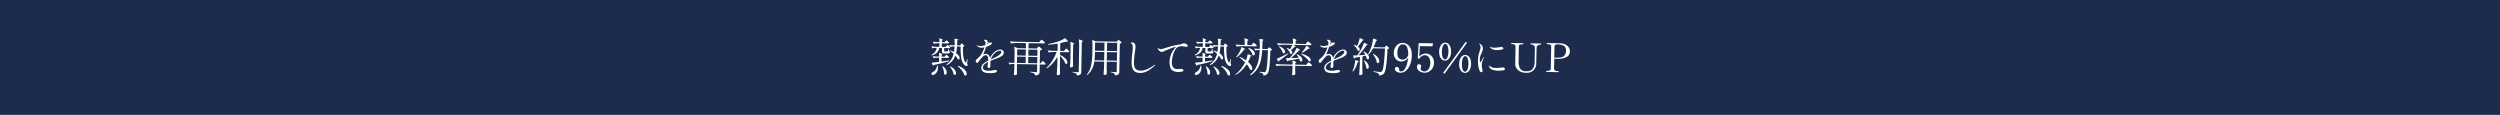 <svg xmlns="http://www.w3.org/2000/svg" width="1640" height="75.345" viewBox="0 0 1640 75.345">
  <g id="str_7_tit_pc" transform="translate(-140 -1099)">
    <rect id="長方形_323" data-name="長方形 323" width="1640" height="75.345" transform="translate(140 1099)" fill="#1d2c4c"/>
    <g id="グループ_156" data-name="グループ 156" transform="translate(3636.991 -1258.828)">
      <path id="パス_4438" data-name="パス 4438" d="M425.938,36.8h.081a.231.231,0,0,1,.213.215,11.094,11.094,0,0,1,.086,1.212,5.563,5.563,0,0,1-.7,2.765,4.164,4.164,0,0,1-1.568,1.618,2.206,2.206,0,0,1-1.167.35.873.873,0,0,1-.829-.463.723.723,0,0,1-.048-.316,1.249,1.249,0,0,1,.721-1.014,5.189,5.189,0,0,0,1.932-1.613,5.037,5.037,0,0,0,1.03-2.548.238.238,0,0,1,.246-.206m5.87-12.851c.075-.087.179-.217.319-.39s.26-.259.368-.257a2.226,2.226,0,0,1,.933.582,3.773,3.773,0,0,1,.875.923.666.666,0,0,1,0,.263.643.643,0,0,1-.625.279l-3.265-.054-.033,1.92c0,.124.017.2.062.238a.662.662,0,0,0,.337.059l1.673.028a.366.366,0,0,0,.327-.152q.086-.237.457-1.466a.2.2,0,0,1,.221-.181c.089,0,.133.073.13.212l.056,1.449a1.09,1.09,0,0,1,.441.245.528.528,0,0,1,.114.37.715.715,0,0,1-.567.689,7.177,7.177,0,0,1-2.067.163l-1.214-.022a1.751,1.751,0,0,1-1.183-.3,1.452,1.452,0,0,1-.251-1.019l.04-2.262-1.835-.033a7.005,7.005,0,0,1-.641,1.965,4.949,4.949,0,0,1-1.392,1.581,9.127,9.127,0,0,1-2.641,1.325.261.261,0,0,1-.3-.085l-.052-.053c-.106-.125-.086-.231.059-.316a6.428,6.428,0,0,0,2.357-1.986,6.438,6.438,0,0,0,.962-2.458l-1.052-.017a6.027,6.027,0,0,0-1.6.262.183.183,0,0,1-.268-.11l-.443-.876a.138.138,0,0,1-.025-.105c0-.088.065-.13.192-.128q1.481.158,3.261.24l1.7.029.041-2.316-1.349-.023a9.651,9.651,0,0,0-2.192.279l-.079,0a.226.226,0,0,1-.187-.135l-.441-.929L423,21.276c0-.088.065-.132.191-.128q1.212.151,2.668.229l1.43.025a20.2,20.2,0,0,0-.094-2.317c0-.175.094-.228.273-.153a13.471,13.471,0,0,1,1.54.618c.3.155.441.283.44.389,0,.053-.067.122-.194.209l-.381.229-.019,1.053,1.833.031.443-.571c.037-.051.1-.133.194-.246a1.364,1.364,0,0,1,.246-.246.368.368,0,0,1,.219-.076,2.36,2.36,0,0,1,.906.556,3.743,3.743,0,0,1,.876.87.3.3,0,0,1,.024.132.348.348,0,0,1-.208.3.929.929,0,0,1-.475.11l-4.073-.07-.041,2.316,2.508.042Zm-.681,6.437c.037-.053.1-.135.194-.246a1.23,1.23,0,0,1,.248-.246.37.37,0,0,1,.216-.076,2.312,2.312,0,0,1,1,.622c.487.412.73.715.725.907-.022.28-.241.418-.654.41l-4.183-.071-.044,2.474,1.7-.26q1.217-.165,3.113-.474l.054,0c.09,0,.151.063.186.186v.026l0,.079a.223.223,0,0,1-.138.183,79.165,79.165,0,0,1-9.869,2.463.905.905,0,0,1-.441.52.11.11,0,0,1-.081.025.192.192,0,0,1-.187-.135l-.725-1.644a.142.142,0,0,1-.025-.105c0-.088.056-.141.164-.156q1.6-.13,4.68-.5l.048-2.711-1.322-.023a9.626,9.626,0,0,0-2.191.279l-.081,0a.222.222,0,0,1-.187-.135l-.443-.9-.024-.107c0-.105.075-.139.217-.1q1.293.153,2.641.2l1.4.023a19.018,19.018,0,0,0-.1-2.239c0-.175.094-.228.273-.153q1.9.639,1.9.954c0,.053-.056.113-.165.181l-.327.178-.019,1.105,2,.034ZM429.3,37.255a.255.255,0,0,1,.3.031,7.118,7.118,0,0,1,1.892,2.085,3.959,3.959,0,0,1,.573,1.957,1.852,1.852,0,0,1-.3,1.048.825.825,0,0,1-.7.41,1.116,1.116,0,0,1-.668-.328.344.344,0,0,1-.1-.265,8.128,8.128,0,0,0-.283-2.334,15.182,15.182,0,0,0-.8-2.342c-.07-.124-.041-.212.086-.262m11.971-14.326a2.78,2.78,0,0,0,.194-.286,1.349,1.349,0,0,1,.194-.26.266.266,0,0,1,.19-.076c.143,0,.441.209.894.621a3.917,3.917,0,0,1,.859.989c.052.07.033.149-.057.235a1.733,1.733,0,0,1-.816.276l-.014.842q-.131,7.289,1.586,9.423c.087.125.149.187.184.187.09,0,.173-.1.249-.311q.34-.864.627-1.831c.038-.122.1-.183.192-.181.108,0,.16.082.157.238l-.262,2.629a1.9,1.9,0,0,1,.333.98.81.81,0,0,1-.087.367.658.658,0,0,1-.629.331,1.664,1.664,0,0,1-.751-.223,3.6,3.6,0,0,1-.746-.54,8.374,8.374,0,0,1-1.972-4.455,46.812,46.812,0,0,1-.432-7.534l-2.375-.042a21.775,21.775,0,0,1-.591,4.359,6.644,6.644,0,0,1,1.778,1.715,2.826,2.826,0,0,1,.565,1.536.93.93,0,0,1-.2.616.605.605,0,0,1-.489.215,1.037,1.037,0,0,1-.457-.113.307.307,0,0,1-.184-.214,10.334,10.334,0,0,0-1.5-2.183,11.156,11.156,0,0,1-1.964,3.44,12.321,12.321,0,0,1-3.383,2.732.233.233,0,0,1-.322-.057l-.079-.133c-.087-.124-.076-.221.033-.289a11.742,11.742,0,0,0,2.956-3.056,12.439,12.439,0,0,0,1.619-3.814,19.016,19.016,0,0,0-2.181-1.8q-.186-.135-.048-.265a.215.215,0,0,1,.271-.074,17.792,17.792,0,0,1,2.2.932,28.969,28.969,0,0,0,.416-3.573l-1.025-.017a5.06,5.06,0,0,0-1.6.289l-.081,0a.226.226,0,0,1-.186-.135l-.47-.9a.291.291,0,0,1-.025-.132q0-.13.191-.1a20.449,20.449,0,0,0,2.1.194l1.132.02a24.533,24.533,0,0,0-.143-4.082c0-.175.086-.245.246-.206a13.625,13.625,0,0,1,1.764.293c.332.094.5.194.494.3,0,.071-.075.149-.219.234l-.409.255-.14,3.235,2.024.036Zm-7.007,14.488h.027a.3.3,0,0,1,.3.006,7.75,7.75,0,0,1,2.727,2.152,3.634,3.634,0,0,1,.84,2.146,1.475,1.475,0,0,1-.244.851.71.71,0,0,1-.614.319,1.23,1.23,0,0,1-.616-.221.589.589,0,0,1-.13-.238,7.352,7.352,0,0,0-.808-2.4,14.637,14.637,0,0,0-1.483-2.328c-.106-.124-.1-.221,0-.289m5.08-.308c.056-.087.154-.111.3-.074a12.427,12.427,0,0,1,3.208,1.661,6.617,6.617,0,0,1,1.789,1.872,3.318,3.318,0,0,1,.524,1.669,1.3,1.3,0,0,1-.244.8.722.722,0,0,1-.613.293,1.214,1.214,0,0,1-.564-.167.259.259,0,0,1-.159-.214,9.12,9.12,0,0,0-1.606-2.923,15.7,15.7,0,0,0-2.584-2.65c-.125-.071-.141-.159-.049-.263" transform="translate(-3308 2364.041)" fill="#fff"/>
      <path id="パス_4439" data-name="パス 4439" d="M458.072,26.533a1.789,1.789,0,0,1,.662,1.48A2.485,2.485,0,0,1,457.645,30a12.624,12.624,0,0,1-2.889,1.539l-2.01.753q-2.012.727-2.691,1a13.274,13.274,0,0,0-.113,1.731q-.033,1.864-.063,2.1a.956.956,0,0,1-.351.662.984.984,0,0,1-.665.266.726.726,0,0,1-.562-.3.981.981,0,0,1-.23-.659c0-.193.036-.533.1-1.022l.2-2.018a9.7,9.7,0,0,0-2.473,1.717,2.9,2.9,0,0,0-.913,2.032q-.038,1.994,4.065,2.064a7.925,7.925,0,0,0,1.268-.083c.433-.063.84-.134,1.219-.216a8.342,8.342,0,0,1,1.678-.207q1.052.016,1.038.726-.012.787-1.53,1.076a15.442,15.442,0,0,1-3.162.262q-3.374-.058-4.488-1.061a3.06,3.06,0,0,1-1.091-2.421,3.506,3.506,0,0,1,1.192-2.566,13.2,13.2,0,0,1,3.264-2.11c.022-.191.035-.462.041-.812q.05-2.756-1.622-2.783a2.952,2.952,0,0,0-2.059,1.093,28,28,0,0,0-2.108,2.431c-.054.069-.184.247-.387.533a4.592,4.592,0,0,1-.579.685.746.746,0,0,1-.464.255.812.812,0,0,1-.7-.354,1.366,1.366,0,0,1-.227-.818,1.325,1.325,0,0,1,.313-.939l.494-.412q.876-.771,1.51-1.392a7.567,7.567,0,0,0,1.132-1.423,23.261,23.261,0,0,0,2.3-4.843,7.857,7.857,0,0,1-2.083.253,3.563,3.563,0,0,1-1.506-.315,8.509,8.509,0,0,1-1.467-.969c-.071-.054-.106-.107-.1-.159,0-.069.046-.1.137-.1a1.55,1.55,0,0,1,.376.085,5.367,5.367,0,0,0,1.83.346,10.711,10.711,0,0,0,1.351-.1,9.428,9.428,0,0,0,1.9-.454,5.3,5.3,0,0,0,.213-1.281,2.065,2.065,0,0,0-.806-1.72.286.286,0,0,1-.132-.213.382.382,0,0,1,.44-.386,4.986,4.986,0,0,1,.914.173,1.576,1.576,0,0,1,.83.381.923.923,0,0,1,.124.58,4.212,4.212,0,0,1-.063.523,2.066,2.066,0,0,0,1.156.309,1.554,1.554,0,0,0,.567-.069,2.793,2.793,0,0,1,.541-.043c.414.006.618.159.613.455a1.157,1.157,0,0,1-.432.755,4.059,4.059,0,0,1-1.052.718,16.753,16.753,0,0,1-2.256.932,43.175,43.175,0,0,1-2.008,5.031,3.089,3.089,0,0,1,1.548-.42,2.865,2.865,0,0,1,2.051.744,3.534,3.534,0,0,1,.951,1.931,11.939,11.939,0,0,1,1.086-1.911,13.225,13.225,0,0,1,1.406-1.643,7.44,7.44,0,0,1,2.022-1.409,5.025,5.025,0,0,1,2.276-.565,2.462,2.462,0,0,1,1.57.579M447.683,22.6a1.747,1.747,0,0,0,.326-.165,1.962,1.962,0,0,1,.246-.139c.127-.068.192-.137.194-.208s-.07-.157-.213-.266l-.294-.188c0,.052-.087.375-.259.966m8.617,6.354a2.532,2.532,0,0,0,.849-1.468q.014-.762-1.011-.78a3.7,3.7,0,0,0-1.683.471,7.657,7.657,0,0,0-1.776,1.257,8.423,8.423,0,0,0-1.437,1.877,11.819,11.819,0,0,0-1.01,2.1v.026l.352-.151.571-.253q2.2-1.012,2.969-1.445a8.835,8.835,0,0,0,2.175-1.63" transform="translate(-3297.235 2364.384)" fill="#fff"/>
      <path id="パス_4440" data-name="パス 4440" d="M472.962,24.611c.038-.053.1-.147.2-.286a1.385,1.385,0,0,1,.248-.3.332.332,0,0,1,.217-.088,3.006,3.006,0,0,1,1.108.742,4.784,4.784,0,0,1,1.072,1.135c.054.071.033.15-.059.237a2.686,2.686,0,0,1-1.249.5l-.151,8.411.621.011.5-.755c.056-.068.135-.178.237-.325a2.063,2.063,0,0,1,.262-.323.306.306,0,0,1,.218-.1c.144,0,.476.241,1,.713a4.566,4.566,0,0,1,.967,1.082l.025.105c-.006.281-.224.416-.656.41l-3.184-.054-.084,4.678a3.646,3.646,0,0,1-.2,1.259,1.57,1.57,0,0,1-.783.789,5.306,5.306,0,0,1-1.816.456l-.054,0c-.091,0-.152-.063-.186-.187a1.715,1.715,0,0,0-.6-1.089,6.223,6.223,0,0,0-2.387-.75c-.144-.037-.214-.108-.213-.213v-.026q0-.237.219-.181l.673.063q2.4.227,2.965.235a.8.8,0,0,0,.556-.135.654.654,0,0,0,.157-.484l.081-4.443-13.276-.226-.041,2.235q.033,2.684.089,4.157a.389.389,0,0,1-.086.235,1.6,1.6,0,0,1-.589.45,2.048,2.048,0,0,1-.933.181.409.409,0,0,1-.322-.164.544.544,0,0,1-.127-.37q.2-2.127.292-4.307l.044-2.445-1.187-.02a7.028,7.028,0,0,0-1.867.285l-.083,0a.228.228,0,0,1-.186-.135l-.443-.875-.025-.107c0-.122.075-.164.219-.127q1.131.151,2.316.2l1.268.022.1-5.283a35.806,35.806,0,0,0-.206-5.1l0-.053c0-.122.075-.156.217-.1l2.064.9,5.342.091.06-3.418-5.773-.1a29.574,29.574,0,0,0-3.864.275l-.081,0a.222.222,0,0,1-.187-.135l-.5-.954a.143.143,0,0,1-.025-.107c0-.087.075-.13.219-.127q1.452.155,3.261.24l15.732.268.579-.779c.092-.1.184-.216.276-.337a3.536,3.536,0,0,1,.276-.323.361.361,0,0,1,.246-.141,3.128,3.128,0,0,1,1.133.742,4.692,4.692,0,0,1,1.1,1.135.432.432,0,0,1-.032.263.674.674,0,0,1-.652.278L467,21.748l-.06,3.416,5.585.1Zm-7.828,6.071-5.666-.1-.075,4.127,5.667.1Zm.014-.762.071-3.994-5.666-.1-.073,3.994Zm1.686.792-.073,4.127,5.908.1.075-4.127Zm5.923-.662.071-3.994-5.908-.1-.071,4Z" transform="translate(-3289.256 2364.395)" fill="#fff"/>
      <path id="パス_4441" data-name="パス 4441" d="M478.027,30.944a24.178,24.178,0,0,1-6.721,7.624c-.129.087-.227.076-.3-.031l-.054-.054a.189.189,0,0,1,.006-.289,23.824,23.824,0,0,0,3.74-4.66,30.968,30.968,0,0,0,2.759-5.6L475.6,27.9a20.352,20.352,0,0,0-3.162.288h-.081a.228.228,0,0,1-.187-.135l-.443-.93a.146.146,0,0,1-.024-.105c0-.087.065-.13.191-.127q1.481.156,3.289.24l2.913.05.087-4.79a53.638,53.638,0,0,1-6.007.766l-.054,0c-.09,0-.151-.054-.186-.161l-.025-.079v-.053c0-.105.067-.173.194-.207a41.982,41.982,0,0,0,6.455-1.68,16.8,16.8,0,0,0,4.3-2.085.278.278,0,0,1,.324.059q.952.989,1.337,1.444a1.339,1.339,0,0,1,.381.638c0,.122-.138.164-.408.124l-.673-.09q-1.548.5-3.959,1.012l-.092,5.13,2.618.045.554-.78c.056-.07.138-.178.249-.325a2.619,2.619,0,0,1,.289-.337.349.349,0,0,1,.232-.115c.143,0,.49.246,1.038.729a4.455,4.455,0,0,1,1.006,1.1.445.445,0,0,1-.032.263.649.649,0,0,1-.625.279l-5.342-.091-.035,1.921a10.59,10.59,0,0,1,3.667,2.485,3.759,3.759,0,0,1,1.132,2.361,1.134,1.134,0,0,1-.216.707.662.662,0,0,1-.557.254.957.957,0,0,1-.537-.194.252.252,0,0,1-.157-.214,7.7,7.7,0,0,0-1.252-2.417,21.02,21.02,0,0,0-2.089-2.457l-.1,5.841q0,3.29.11,6.03a.362.362,0,0,1-.114.262,2.334,2.334,0,0,1-.641.41,1.967,1.967,0,0,1-.852.169.622.622,0,0,1-.4-.164.466.466,0,0,1-.181-.372c.089-1.034.171-2.037.241-3.009s.132-2.248.178-3.827Zm8.606-4.248a40.155,40.155,0,0,0-.2-5.137v-.053c0-.141.084-.183.246-.127a17.84,17.84,0,0,1,1.849.649c.34.156.508.294.506.418,0,.087-.084.173-.248.259l-.464.282-.146,8.1q0,3.265.108,6.056a.454.454,0,0,1-.086.235,1.657,1.657,0,0,1-.641.437,2.068,2.068,0,0,1-.827.17.479.479,0,0,1-.36-.164.512.512,0,0,1-.141-.372q.2-2.5.3-4.969Zm5.616-1.669a39.867,39.867,0,0,0-.2-5.137l0-.053c0-.139.084-.183.245-.127a16.143,16.143,0,0,1,1.891.664c.349.164.521.307.519.429,0,.09-.084.175-.248.26l-.464.255-.349,19.472a3.77,3.77,0,0,1-.2,1.273,1.574,1.574,0,0,1-.756.8,4.414,4.414,0,0,1-1.654.432h-.054c-.071,0-.143-.065-.213-.187a2.075,2.075,0,0,0-.494-1.062,6.117,6.117,0,0,0-2.146-.721c-.143-.037-.214-.108-.211-.214,0-.158.075-.218.218-.181q2.8.26,3.154.265a.744.744,0,0,0,.529-.136.626.626,0,0,0,.157-.457Z" transform="translate(-3281.313 2364.022)" fill="#fff"/>
      <path id="パス_4442" data-name="パス 4442" d="M492.827,33.7a13.892,13.892,0,0,1-4.394,8.731.214.214,0,0,1-.3.022l-.054-.028c-.108-.071-.114-.169-.021-.289a14.589,14.589,0,0,0,2.7-5.9,40.894,40.894,0,0,0,.787-7.741l.079-4.442a32.74,32.74,0,0,0-.167-4.287v-.053c0-.122.075-.156.217-.1l2.011.875,13.95.237.386-.572c.038-.051.1-.133.181-.246a1.38,1.38,0,0,1,.221-.246.3.3,0,0,1,.2-.076,2.982,2.982,0,0,1,1.081.649,4.326,4.326,0,0,1,1.048,1.016c.051.071.033.15-.06.237a2.222,2.222,0,0,1-1.114.481l-.33,18.369a3.7,3.7,0,0,1-.2,1.259,1.617,1.617,0,0,1-.743.789,4.336,4.336,0,0,1-1.667.431h-.056c-.089,0-.151-.065-.184-.187a1.738,1.738,0,0,0-.548-1.062,5.168,5.168,0,0,0-2.094-.693c-.144-.037-.213-.108-.213-.213v-.026c0-.158.076-.218.219-.179q2.7.255,3.127.263a.518.518,0,0,0,.632-.594l.11-6.175L501,33.843l-.049,2.732q.019,3.391.1,5.155a.352.352,0,0,1-.111.261,1.82,1.82,0,0,1-.616.4,2.224,2.224,0,0,1-.908.156.549.549,0,0,1-.5-.535q.233-2.414.337-5.278l.054-2.916Zm.417-5.2a36.7,36.7,0,0,1-.3,4.437l6.369.108.1-5.52-6.153-.1Zm6.188-1.763.094-5.36-6.151-.1-.1,5.36Zm1.686.818-.1,5.52,6.637.113.1-5.52Zm6.651-.676.1-5.36-6.637-.113-.1,5.36Z" transform="translate(-3271.967 2364.449)" fill="#fff"/>
      <path id="パス_4443" data-name="パス 4443" d="M509.261,39.715a4.446,4.446,0,0,1-1.71-2.49,14.1,14.1,0,0,1-.425-4.1,57.42,57.42,0,0,1,.456-5.829c.17-1.464.26-2.429.268-2.9a7.908,7.908,0,0,0-.165-2.031,1.9,1.9,0,0,0-.884-1.153c-.143-.091-.213-.188-.211-.293,0-.191.257-.283.76-.276a2.057,2.057,0,0,1,1.822.791,3.651,3.651,0,0,1,.475,2.075q-.014.864-.448,3.92a48.946,48.946,0,0,0-.538,5.88,10.42,10.42,0,0,0,.384,3.436,3.083,3.083,0,0,0,1.426,1.791,6.168,6.168,0,0,0,2.837.585q3.238.055,8.648-3.649c.036-.017.122-.068.259-.154a.658.658,0,0,1,.313-.125c.054,0,.081.035.079.106,0,.122-.122.294-.36.517a24.1,24.1,0,0,1-4.747,3.532,9.5,9.5,0,0,1-4.813,1.279,6.067,6.067,0,0,1-3.426-.908" transform="translate(-3261.758 2365.063)" fill="#fff"/>
      <path id="パス_4444" data-name="パス 4444" d="M536.892,21.528a1.376,1.376,0,0,1,.775,1.175.528.528,0,0,1-.183.429.681.681,0,0,1-.448.135,8.376,8.376,0,0,1-1.508-.207l-.727-.117a6.271,6.271,0,0,0-.889-.094,6.082,6.082,0,0,0-1.554.169,6.6,6.6,0,0,0-1.073.335,5.032,5.032,0,0,0-2.024,2.265,16.424,16.424,0,0,0-1.419,3.791,17.008,17.008,0,0,0-.538,3.648,5.638,5.638,0,0,0,.865,3.712,3.561,3.561,0,0,0,2.8,1.1l.757-.04a10.6,10.6,0,0,1,1.243-.083q1.943.032,1.926.947-.012.68-1.11.884a11.058,11.058,0,0,1-2.2.184A7.326,7.326,0,0,1,528.076,39a3.918,3.918,0,0,1-1.783-2.171,10.9,10.9,0,0,1-.473-3.771,13.494,13.494,0,0,1,1.3-5.608,13.331,13.331,0,0,1,3.113-4.3l-.216.048a15.861,15.861,0,0,0-2.157.642q-1.4.5-3.575,1.377l-1.168.452c-.146.066-.462.218-.952.453-.346.169-.617.3-.818.378a1.5,1.5,0,0,1-.622.12A2.386,2.386,0,0,1,519.3,26a5.418,5.418,0,0,1-1.152-1.222.558.558,0,0,1-.13-.317.254.254,0,0,1,.084-.181.267.267,0,0,1,.191-.075.745.745,0,0,1,.349.111c.035.018.187.1.454.255a2.037,2.037,0,0,0,1,.24,3.414,3.414,0,0,0,.459-.045l1.656-.495q3.038-.94,5.575-1.616a30.907,30.907,0,0,1,4.673-.9,3.514,3.514,0,0,0,.786-.183c.252-.091.416-.154.489-.187a3.4,3.4,0,0,1,1.464-.367,3.242,3.242,0,0,1,1.7.512" transform="translate(-3255.547 2365.285)" fill="#fff"/>
      <path id="パス_4445" data-name="パス 4445" d="M537.715,36.8h.081a.231.231,0,0,1,.213.215,11.114,11.114,0,0,1,.086,1.212A5.561,5.561,0,0,1,537.4,41a4.163,4.163,0,0,1-1.568,1.618,2.207,2.207,0,0,1-1.167.35.873.873,0,0,1-.829-.463.724.724,0,0,1-.048-.316,1.249,1.249,0,0,1,.721-1.014,5.189,5.189,0,0,0,1.932-1.613,5.036,5.036,0,0,0,1.03-2.548.238.238,0,0,1,.246-.206m5.87-12.851c.075-.087.179-.217.319-.39s.26-.259.368-.257a2.225,2.225,0,0,1,.933.582,3.773,3.773,0,0,1,.875.923.668.668,0,0,1,0,.263.643.643,0,0,1-.625.279l-3.265-.054-.033,1.92c0,.124.017.2.062.238a.661.661,0,0,0,.337.059l1.673.028a.366.366,0,0,0,.327-.152q.086-.237.457-1.466a.2.2,0,0,1,.221-.181c.089,0,.133.073.13.212l.056,1.449a1.09,1.09,0,0,1,.441.245.528.528,0,0,1,.114.37.716.716,0,0,1-.567.689,7.176,7.176,0,0,1-2.067.163l-1.214-.022a1.75,1.75,0,0,1-1.183-.3,1.452,1.452,0,0,1-.251-1.019l.04-2.262-1.835-.033a7,7,0,0,1-.641,1.965,4.949,4.949,0,0,1-1.392,1.581,9.123,9.123,0,0,1-2.641,1.325.261.261,0,0,1-.3-.085l-.052-.053c-.106-.125-.086-.231.059-.316a6.43,6.43,0,0,0,2.357-1.986,6.438,6.438,0,0,0,.962-2.458L536.2,25.2a6.027,6.027,0,0,0-1.6.262.183.183,0,0,1-.268-.11l-.443-.876a.139.139,0,0,1-.025-.105c0-.088.065-.13.192-.128q1.481.158,3.26.24l1.7.029.041-2.316-1.349-.023a9.649,9.649,0,0,0-2.192.279l-.079,0a.225.225,0,0,1-.187-.135l-.441-.929-.025-.105c0-.088.065-.132.191-.128q1.212.151,2.668.229l1.43.025a20.187,20.187,0,0,0-.094-2.317c0-.175.094-.228.273-.153a13.471,13.471,0,0,1,1.54.618c.3.155.441.283.44.389,0,.053-.067.122-.194.209l-.381.229-.019,1.053,1.833.031.443-.571c.037-.051.1-.133.194-.246a1.371,1.371,0,0,1,.246-.246.368.368,0,0,1,.219-.076,2.361,2.361,0,0,1,.906.556,3.746,3.746,0,0,1,.876.87.3.3,0,0,1,.024.132.348.348,0,0,1-.208.3.928.928,0,0,1-.474.11l-4.073-.07-.041,2.316,2.508.042Zm-.681,6.437c.036-.053.1-.135.194-.246a1.231,1.231,0,0,1,.248-.246.371.371,0,0,1,.216-.076,2.312,2.312,0,0,1,1,.622c.487.412.73.715.725.907-.022.28-.241.418-.654.41l-4.183-.071-.044,2.474,1.7-.26q1.217-.165,3.113-.474l.054,0c.09,0,.151.063.186.186v.026l0,.079a.224.224,0,0,1-.138.183,79.159,79.159,0,0,1-9.869,2.463.906.906,0,0,1-.441.52.11.11,0,0,1-.081.025.192.192,0,0,1-.187-.135l-.725-1.644a.142.142,0,0,1-.025-.105c0-.088.056-.141.163-.156q1.6-.13,4.68-.5l.048-2.711-1.322-.023a9.626,9.626,0,0,0-2.191.279l-.081,0a.222.222,0,0,1-.187-.135l-.443-.9-.024-.107c0-.105.075-.139.217-.1q1.293.153,2.641.2l1.4.023a19.031,19.031,0,0,0-.1-2.239c0-.175.094-.228.273-.153q1.9.639,1.9.954c0,.053-.056.113-.165.181l-.327.178-.019,1.105,2,.034Zm-1.824,6.866a.255.255,0,0,1,.3.031,7.118,7.118,0,0,1,1.892,2.085,3.959,3.959,0,0,1,.573,1.957,1.85,1.85,0,0,1-.3,1.048.825.825,0,0,1-.7.41,1.116,1.116,0,0,1-.668-.328.344.344,0,0,1-.1-.265,8.12,8.12,0,0,0-.282-2.334,15.179,15.179,0,0,0-.8-2.342c-.07-.124-.041-.212.086-.262m11.971-14.326a2.8,2.8,0,0,0,.194-.286,1.347,1.347,0,0,1,.194-.26.266.266,0,0,1,.191-.076c.143,0,.441.209.894.621a3.916,3.916,0,0,1,.859.989c.052.07.033.149-.057.235a1.733,1.733,0,0,1-.816.276l-.014.842q-.131,7.289,1.586,9.423c.087.125.149.187.184.187.091,0,.173-.1.249-.311q.34-.864.627-1.831c.038-.122.1-.183.192-.181.108,0,.16.082.157.238l-.262,2.629a1.906,1.906,0,0,1,.333.98.812.812,0,0,1-.087.367.658.658,0,0,1-.629.331,1.664,1.664,0,0,1-.751-.223,3.6,3.6,0,0,1-.746-.54,8.373,8.373,0,0,1-1.972-4.455,46.81,46.81,0,0,1-.432-7.534l-2.375-.042a21.783,21.783,0,0,1-.59,4.359,6.645,6.645,0,0,1,1.778,1.715,2.827,2.827,0,0,1,.565,1.536.93.93,0,0,1-.2.616.605.605,0,0,1-.489.215,1.037,1.037,0,0,1-.457-.113.307.307,0,0,1-.184-.214,10.329,10.329,0,0,0-1.5-2.183,11.153,11.153,0,0,1-1.964,3.44,12.323,12.323,0,0,1-3.383,2.732.233.233,0,0,1-.322-.057l-.079-.133c-.087-.124-.076-.221.033-.289a11.742,11.742,0,0,0,2.956-3.056,12.439,12.439,0,0,0,1.619-3.814,19.023,19.023,0,0,0-2.181-1.8q-.186-.135-.048-.265a.215.215,0,0,1,.271-.074,17.782,17.782,0,0,1,2.2.932,28.98,28.98,0,0,0,.416-3.573l-1.025-.017a5.061,5.061,0,0,0-1.6.289l-.081,0a.226.226,0,0,1-.186-.135l-.47-.9a.292.292,0,0,1-.025-.132q0-.13.191-.1a20.444,20.444,0,0,0,2.1.194l1.132.02a24.536,24.536,0,0,0-.143-4.082c0-.175.086-.245.246-.206a13.62,13.62,0,0,1,1.764.293c.332.094.5.194.494.3,0,.071-.075.149-.219.234l-.41.255-.14,3.235,2.024.036Zm-7.007,14.488h.027a.3.3,0,0,1,.3.006,7.75,7.75,0,0,1,2.727,2.152,3.634,3.634,0,0,1,.84,2.146,1.473,1.473,0,0,1-.244.851.709.709,0,0,1-.614.319,1.229,1.229,0,0,1-.616-.221.588.588,0,0,1-.13-.238,7.352,7.352,0,0,0-.808-2.4,14.629,14.629,0,0,0-1.483-2.328c-.106-.124-.1-.221,0-.289m5.08-.308c.055-.087.154-.111.3-.074a12.426,12.426,0,0,1,3.208,1.661,6.617,6.617,0,0,1,1.789,1.872,3.319,3.319,0,0,1,.524,1.669,1.3,1.3,0,0,1-.245.8.722.722,0,0,1-.613.293,1.214,1.214,0,0,1-.564-.167.259.259,0,0,1-.159-.214,9.125,9.125,0,0,0-1.606-2.923,15.708,15.708,0,0,0-2.584-2.65c-.125-.071-.141-.159-.049-.263" transform="translate(-3246.975 2364.041)" fill="#fff"/>
      <path id="パス_4446" data-name="パス 4446" d="M555.3,39.8a18.736,18.736,0,0,1-3.969,3.053.2.2,0,0,1-.3-.059c-.089-.124-.078-.22.032-.288a19.445,19.445,0,0,0,3.53-3.48,24.619,24.619,0,0,0,2.737-4.336,37.2,37.2,0,0,0-3.613-3.272c-.143-.09-.159-.178-.049-.265a.241.241,0,0,1,.3-.048,28.88,28.88,0,0,1,4.008,2.254,13.842,13.842,0,0,0,.683-1.949,12.914,12.914,0,0,0,.384-1.9c.021-.158.113-.209.273-.153q2.388.778,2.381,1.119c0,.071-.092.13-.273.18l-.514.15a23.9,23.9,0,0,1-1.6,3.579,9.614,9.614,0,0,1,2.1,2.39,3.986,3.986,0,0,1,.652,1.972,1.2,1.2,0,0,1-.2.707.6.6,0,0,1-.516.254,1.448,1.448,0,0,1-.511-.139.887.887,0,0,1-.186-.187,12.846,12.846,0,0,0-2.232-3.486A22.888,22.888,0,0,1,555.3,39.8m6.893-17.213.264-.325a3.55,3.55,0,0,1,.289-.324.315.315,0,0,1,.217-.1q.217,0,1.04.714a4.4,4.4,0,0,1,1.006,1.084.665.665,0,0,1,0,.263.676.676,0,0,1-.652.279l-8.472-.144a29.569,29.569,0,0,0-3.865.276l-.081,0a.221.221,0,0,1-.186-.135l-.443-.955a.153.153,0,0,1-.025-.105c0-.087.065-.13.192-.128q1.481.158,3.289.241l2.373.039a30.574,30.574,0,0,0-.168-4.135c0-.175.094-.235.273-.18q2.362.7,2.356,1.067c0,.088-.084.175-.248.259l-.464.282-.049,2.737,2.807.048Zm-7.148,2.063a.223.223,0,0,1,.175.028l1.229.706c.68.259,1.018.474,1.014.649,0,.071-.1.13-.3.18l-.487.071a20.07,20.07,0,0,1-2.057,2.622,16.021,16.021,0,0,1-2.646,2.35.172.172,0,0,1-.3-.031l-.027-.026a.189.189,0,0,1,.006-.289,17.951,17.951,0,0,0,1.132-1.455,14,14,0,0,0,1.31-2.306,13.4,13.4,0,0,0,.853-2.368.173.173,0,0,1,.1-.128m4.456.655a.284.284,0,0,1,.3-.048,7.552,7.552,0,0,1,3.045,1.816,3,3,0,0,1,.962,1.989,1.149,1.149,0,0,1-.256.76.776.776,0,0,1-.625.279.933.933,0,0,1-.564-.169.249.249,0,0,1-.159-.212,5.889,5.889,0,0,0-.975-2.11,12.875,12.875,0,0,0-1.73-2.042.161.161,0,0,1,0-.263m13.034.063c.056-.051.151-.155.289-.311a.539.539,0,0,1,.368-.231q.243,0,.933.608a3.738,3.738,0,0,1,.875.975c.052.071.033.15-.059.235a1.947,1.947,0,0,1-.978.3q-.2,7-.648,10.622t-1.27,4.583a3.21,3.21,0,0,1-2.5,1.116.189.189,0,0,1-.213-.214,1.517,1.517,0,0,0-.386-1.06,4.974,4.974,0,0,0-1.93-.69c-.143-.039-.214-.118-.211-.241v-.053a.19.19,0,0,1,.071-.156.2.2,0,0,1,.175-.023q1.938.244,2.8.258a1.65,1.65,0,0,0,.554-.057,1.051,1.051,0,0,0,.368-.243q.631-.62.991-4.023t.611-10.083l-3.776-.063a43.541,43.541,0,0,1-.862,6.7,16.908,16.908,0,0,1-2.187,5.345,14.8,14.8,0,0,1-4.316,4.362.174.174,0,0,1-.3-.033l-.132-.159c-.087-.125-.076-.221.032-.289a14.586,14.586,0,0,0,3.561-4.322,18.719,18.719,0,0,0,1.833-5.206,44.823,44.823,0,0,0,.722-6.422l-1.107-.019a5.387,5.387,0,0,0-1.651.286h-.083a.228.228,0,0,1-.186-.135l-.443-.878a.291.291,0,0,1-.025-.132q0-.13.19-.1.726.118,2.157.2l1.159.02.046-1.079c.033-.859.033-1.766,0-2.724a20.677,20.677,0,0,0-.225-2.491c0-.175.086-.243.248-.206a18.341,18.341,0,0,1,1.937.322c.359.094.536.193.535.3,0,.07-.075.149-.221.234l-.464.282-.059,1.788q-.021,1.238-.119,3.6l3.454.059Z" transform="translate(-3237.594 2364.059)" fill="#fff"/>
      <path id="パス_4447" data-name="パス 4447" d="M588.791,35.451c.056-.07.148-.186.276-.351a3.36,3.36,0,0,1,.318-.362.342.342,0,0,1,.232-.115,3.275,3.275,0,0,1,1.159.769,4.911,4.911,0,0,1,1.127,1.164.3.3,0,0,1,.025.132.35.35,0,0,1-.208.3.929.929,0,0,1-.475.11l-10.334-.176-.033,1.894q.038,2.291.1,3.474a.322.322,0,0,1-.086.237,1.6,1.6,0,0,1-.629.41,2.2,2.2,0,0,1-.867.169.514.514,0,0,1-.389-.164.525.525,0,0,1-.141-.371q.131-1.339.254-3.6l.036-2.078-6.421-.11a29.6,29.6,0,0,0-3.865.277l-.081,0a.228.228,0,0,1-.186-.135l-.47-.955a.153.153,0,0,1-.024-.107c0-.087.065-.13.19-.127q1.481.156,3.289.24l7.582.128a22.735,22.735,0,0,0-.09-2.448c0-.175.094-.235.273-.18a12.731,12.731,0,0,1,1.716.635c.321.162.479.3.478.4,0,.07-.065.149-.194.234l-.408.255-.021,1.131,7.258.124Zm-19.948-2.866-.052-.105a.223.223,0,0,1,.138-.183q1.522-.657,7.105-3.431c.146-.085.244-.067.3.057a.183.183,0,0,1-.086.262l-.684.515q-2.546,2.036-5.116,3.833a1.108,1.108,0,0,1-.225.548.142.142,0,0,1-.149.063.2.2,0,0,1-.148-.094l-.554-.72Zm19.571-10.8c.056-.068.148-.186.278-.35a3.429,3.429,0,0,1,.316-.364.342.342,0,0,1,.232-.115,3.387,3.387,0,0,1,1.173.757,4.5,4.5,0,0,1,1.115,1.125.232.232,0,0,1,0,.262.673.673,0,0,1-.652.279l-11.306-.192q1.634.738,1.627,1.028c0,.071-.092.13-.273.18l-.46.124a24.276,24.276,0,0,1-2.332,2.064,2.923,2.923,0,0,1,.675.842,1.743,1.743,0,0,1,.214.8,1,1,0,0,1-.243.681.732.732,0,0,1-.584.252.875.875,0,0,1-.51-.139.334.334,0,0,1-.159-.214,5.537,5.537,0,0,0-.806-1.657,9.227,9.227,0,0,0-1.322-1.563c-.106-.107-.113-.193-.022-.263a.251.251,0,0,1,.271-.048,8.2,8.2,0,0,1,1.873.822,24.739,24.739,0,0,0,1.511-2.922l-5.315-.09a29.553,29.553,0,0,0-3.865.275h-.054a.244.244,0,0,1-.214-.136l-.468-.9-.027-.105c0-.088.065-.13.192-.128q1.455.158,3.262.24l6.88.116a23.551,23.551,0,0,0-.13-3.264c0-.176.094-.235.273-.18q2.255.7,2.248,1.065c0,.07-.065.147-.192.232l-.41.257-.035,1.921,6.637.113Zm-18.179,2.376a.287.287,0,0,1,.3-.048,7.629,7.629,0,0,1,2.841,1.772,2.805,2.805,0,0,1,.9,1.869,1.144,1.144,0,0,1-.241.734.735.735,0,0,1-.613.279.937.937,0,0,1-.535-.193.249.249,0,0,1-.159-.214,6.746,6.746,0,0,0-.935-2.015,11.1,11.1,0,0,0-1.532-1.894c-.106-.107-.114-.2-.022-.289m13.011,7.483a12.116,12.116,0,0,0-1.34-2.023c-.106-.107-.114-.193-.024-.263a.331.331,0,0,1,.3-.02,6.946,6.946,0,0,1,2.613,1.794A2.956,2.956,0,0,1,585.6,33a1.247,1.247,0,0,1-.257.8.767.767,0,0,1-.627.292,1.183,1.183,0,0,1-.643-.221.593.593,0,0,1-.13-.266,6.668,6.668,0,0,0-.408-1.374q-1.979.413-7.147,1.246a.955.955,0,0,1-.441.466.1.1,0,0,1-.081.025.189.189,0,0,1-.187-.133l-.887-1.673c-.07-.159-.022-.238.14-.235l2.268-.067q.55-.6,1.846-2.179a20.854,20.854,0,0,0,1.579-2.222,15.092,15.092,0,0,0,1.145-2.177c.057-.158.157-.19.3-.1a16.759,16.759,0,0,1,1.616.882q.467.311.465.469c0,.053-.1.113-.3.18l-.541.1q-1.019,1.193-2.433,2.563a34.81,34.81,0,0,1-2.838,2.478Zm1.476-2.553.027-.025a.294.294,0,0,1,.271-.074,13.719,13.719,0,0,1,3.5,1.283,6.674,6.674,0,0,1,1.984,1.546,2.307,2.307,0,0,1,.6,1.405.836.836,0,0,1-.2.576.692.692,0,0,1-.543.2,1.177,1.177,0,0,1-.376-.085.245.245,0,0,1-.187-.161,10.83,10.83,0,0,0-2.1-2.286,21.281,21.281,0,0,0-2.891-2.116q-.214-.135-.076-.265m3.738-5.33,1.118.913c.624.362.933.613.932.754,0,.088-.111.147-.329.178l-.513.043a28.35,28.35,0,0,1-4.016,2.67.231.231,0,0,1-.3-.059l-.079-.08a.2.2,0,0,1,.033-.314,15.044,15.044,0,0,0,1.613-1.947,13.6,13.6,0,0,0,1.24-2.083c.092-.156.191-.181.3-.074" transform="translate(-3228.237 2364.093)" fill="#fff"/>
      <path id="パス_4448" data-name="パス 4448" d="M604.049,26.533a1.789,1.789,0,0,1,.662,1.48A2.486,2.486,0,0,1,603.622,30a12.622,12.622,0,0,1-2.889,1.539l-2.01.753q-2.012.727-2.691,1a13.244,13.244,0,0,0-.113,1.731q-.033,1.864-.064,2.1a.956.956,0,0,1-.351.662.985.985,0,0,1-.665.266.726.726,0,0,1-.562-.3.981.981,0,0,1-.23-.659c0-.193.036-.533.1-1.022l.2-2.018a9.7,9.7,0,0,0-2.473,1.717,2.9,2.9,0,0,0-.913,2.032q-.038,1.994,4.065,2.064a7.923,7.923,0,0,0,1.268-.083c.433-.063.84-.134,1.219-.216a8.344,8.344,0,0,1,1.678-.207q1.052.016,1.038.726-.012.787-1.53,1.076a15.443,15.443,0,0,1-3.162.262q-3.374-.058-4.488-1.061a3.06,3.06,0,0,1-1.091-2.421,3.506,3.506,0,0,1,1.192-2.566,13.2,13.2,0,0,1,3.264-2.11c.022-.191.035-.462.041-.812q.05-2.756-1.622-2.783a2.952,2.952,0,0,0-2.059,1.093,27.99,27.99,0,0,0-2.108,2.431c-.054.069-.184.247-.387.533a4.589,4.589,0,0,1-.579.685.746.746,0,0,1-.464.255.812.812,0,0,1-.7-.354,1.365,1.365,0,0,1-.227-.818,1.325,1.325,0,0,1,.313-.939l.494-.412q.876-.771,1.51-1.392a7.568,7.568,0,0,0,1.132-1.423,23.26,23.26,0,0,0,2.3-4.843,7.857,7.857,0,0,1-2.083.253,3.564,3.564,0,0,1-1.506-.315A8.515,8.515,0,0,1,587,23.461c-.071-.054-.106-.107-.1-.159,0-.069.046-.1.137-.1a1.549,1.549,0,0,1,.376.085,5.367,5.367,0,0,0,1.83.346,10.71,10.71,0,0,0,1.351-.1,9.426,9.426,0,0,0,1.9-.454A5.294,5.294,0,0,0,592.7,21.8a2.065,2.065,0,0,0-.806-1.72.286.286,0,0,1-.132-.213.382.382,0,0,1,.44-.386,4.985,4.985,0,0,1,.914.173,1.575,1.575,0,0,1,.83.381.923.923,0,0,1,.124.58,4.215,4.215,0,0,1-.063.523,2.066,2.066,0,0,0,1.156.309,1.553,1.553,0,0,0,.567-.069,2.8,2.8,0,0,1,.541-.043c.414.006.618.159.613.455a1.157,1.157,0,0,1-.432.755,4.061,4.061,0,0,1-1.052.718,16.76,16.76,0,0,1-2.256.932,43.179,43.179,0,0,1-2.008,5.031,3.09,3.09,0,0,1,1.548-.42,2.865,2.865,0,0,1,2.051.744,3.535,3.535,0,0,1,.951,1.931,11.939,11.939,0,0,1,1.086-1.911,13.221,13.221,0,0,1,1.407-1.643,7.436,7.436,0,0,1,2.022-1.409,5.024,5.024,0,0,1,2.276-.565,2.462,2.462,0,0,1,1.57.579M593.66,22.6a1.743,1.743,0,0,0,.325-.165,1.96,1.96,0,0,1,.246-.139c.127-.068.192-.137.194-.208s-.07-.157-.213-.266l-.294-.188c0,.052-.087.375-.259.966m8.617,6.354a2.531,2.531,0,0,0,.849-1.468q.014-.762-1.011-.78a3.7,3.7,0,0,0-1.683.471,7.661,7.661,0,0,0-1.776,1.257,8.417,8.417,0,0,0-1.437,1.877,11.82,11.82,0,0,0-1.01,2.1v.026l.352-.151.572-.253q2.2-1.012,2.969-1.445a8.833,8.833,0,0,0,2.175-1.63" transform="translate(-3218.21 2364.384)" fill="#fff"/>
      <path id="パス_4449" data-name="パス 4449" d="M602.486,33.26a.144.144,0,0,1,.176-.011l1.233.443q.969.174.965.412c0,.087-.1.183-.3.283l-.464.2a26.186,26.186,0,0,1-1.288,3.347,13.712,13.712,0,0,1-1.627,2.711c-.094.121-.192.138-.3.046l-.052-.026a.207.207,0,0,1-.076-.291q.224-.495.622-1.647a19.776,19.776,0,0,0,.7-2.674,18,18,0,0,0,.344-2.626.237.237,0,0,1,.07-.17m6.634-3.428q-.419-.743-1.127-1.861c-.07-.124-.059-.221.032-.289a.3.3,0,0,1,.3,0,7.646,7.646,0,0,1,2.462,2.016,3.289,3.289,0,0,1,.76,1.935,1.249,1.249,0,0,1-.243.773.707.707,0,0,1-.586.293,1.112,1.112,0,0,1-.591-.2.6.6,0,0,1-.13-.265,8.613,8.613,0,0,0-.614-1.853q-1.193.244-2.167.437l-.1,5.421q0,3.291.108,6.028a.36.36,0,0,1-.113.262,1.936,1.936,0,0,1-.614.412,2.064,2.064,0,0,1-.881.169.547.547,0,0,1-.387-.178.5.5,0,0,1-.17-.358q.136-1.551.243-3.011t.176-3.825l.083-4.606q-1.491.29-3.331.576a.917.917,0,0,1-.467.464l-.081.026c-.091,0-.152-.065-.186-.189l-.4-1.533,0-.079c0-.105.067-.158.192-.155,1.2-.033,2.052-.062,2.538-.088q1.024-1.43,2.165-3.412a23.391,23.391,0,0,0,1.245-2.4,16.815,16.815,0,0,0,.865-2.3c.038-.158.138-.19.3-.1q2.2.934,2.191,1.276c0,.07-.094.13-.273.18l-.489.149q-.943,1.484-2.34,3.277t-2.824,3.294Zm-5.427-5.909a15.988,15.988,0,0,0,1-2.431A20.075,20.075,0,0,0,605.346,19c.021-.158.113-.209.273-.153q2.3.934,2.3,1.249c0,.053-.083.113-.246.18l-.462.15a33,33,0,0,1-2.959,3.951,3.878,3.878,0,0,1,.9,1.016,1.869,1.869,0,0,1,.279.952.949.949,0,0,1-.213.629.663.663,0,0,1-.532.228,1.07,1.07,0,0,1-.456-.139.8.8,0,0,1-.186-.214,6.74,6.74,0,0,0-.967-1.714,11.675,11.675,0,0,0-1.483-1.644c-.106-.09-.114-.178-.022-.263a.29.29,0,0,1,.324-.022,7.578,7.578,0,0,1,1.768.794ZM608.3,33.45l.025,0a.29.29,0,0,1,.3.057,7.414,7.414,0,0,1,2.121,2.169,3.919,3.919,0,0,1,.638,2.011,1.623,1.623,0,0,1-.246.916.7.7,0,0,1-.613.331,1.066,1.066,0,0,1-.617-.246.615.615,0,0,1-.13-.24,9.625,9.625,0,0,0-.538-2.338,19,19,0,0,0-1.024-2.4c-.051-.141-.022-.228.087-.262m13.873-9.108c.038-.053.1-.133.194-.246a1.324,1.324,0,0,1,.248-.246.364.364,0,0,1,.218-.076,2.546,2.546,0,0,1,.948.608,3.575,3.575,0,0,1,.913.977.2.2,0,0,1-.059.262,2.092,2.092,0,0,1-.976.3q-.631,14.123-2.367,16.147A4.008,4.008,0,0,1,618.3,43.28a.187.187,0,0,1-.211-.214,1.383,1.383,0,0,0-.521-1.115,9.809,9.809,0,0,0-2.872-.892.191.191,0,0,1-.184-.214l0-.079a.183.183,0,0,1,.07-.156.2.2,0,0,1,.175-.023q3.26.425,4.1.438a1.99,1.99,0,0,0,.649-.068,1.607,1.607,0,0,0,.491-.307q1.319-1.242,2-15l-7.88-.135a19.857,19.857,0,0,1-2.689,4.008c-.092.122-.192.138-.3.048l-.079-.054a.189.189,0,0,1-.049-.289,27.4,27.4,0,0,0,1.97-4.494A22.985,22.985,0,0,0,613.741,22a17.806,17.806,0,0,0,.425-2.664.2.2,0,0,1,.07-.158.161.161,0,0,1,.176,0,17.226,17.226,0,0,1,1.93.666q.536.246.533.4c0,.071-.084.139-.246.207l-.462.175a39.078,39.078,0,0,1-1.667,4.158l7.231.122Zm-8.048,4.838a.3.3,0,0,1,.3,0,8.8,8.8,0,0,1,2.926,2.393,4.011,4.011,0,0,1,.9,2.358,1.561,1.561,0,0,1-.273.929.788.788,0,0,1-.668.345,1.177,1.177,0,0,1-.643-.223.578.578,0,0,1-.13-.265,7.981,7.981,0,0,0-.8-2.658,13.841,13.841,0,0,0-1.613-2.621c-.089-.124-.086-.212,0-.263" transform="translate(-3210.435 2364)" fill="#fff"/>
      <path id="パス_4450" data-name="パス 4450" d="M627.066,21.853a6.5,6.5,0,0,1,2.135,2.822,10.194,10.194,0,0,1,.708,4.133,16.985,16.985,0,0,1-1.194,6.376,9.681,9.681,0,0,1-2.783,3.928,5.136,5.136,0,0,1-3.221,1.268,5.9,5.9,0,0,1-2.14-.389,3.163,3.163,0,0,1-1.346-.952,1.9,1.9,0,0,1-.437-1.211,1.246,1.246,0,0,1,.408-.922,1.3,1.3,0,0,1,1.927.137,2.067,2.067,0,0,1,.464,1.277,1.448,1.448,0,0,0,.308.894,1.164,1.164,0,0,0,.884.3,2.824,2.824,0,0,0,2.4-1.385,10.741,10.741,0,0,0,1.548-3.479,25.721,25.721,0,0,0,.749-4.16,5.5,5.5,0,0,1-2.032,1.9,5.024,5.024,0,0,1-2.467.612,4.68,4.68,0,0,1-2.684-.817,4.981,4.981,0,0,1-1.691-2.057,6.226,6.226,0,0,1-.544-2.7,7.882,7.882,0,0,1,.775-3.336A6.027,6.027,0,0,1,620.9,21.67a5.133,5.133,0,0,1,3.026-.865,5.329,5.329,0,0,1,3.138,1.048m-1.1,9.2a4.371,4.371,0,0,0,1.594-2.366,13.741,13.741,0,0,0-.706-4.877,2.921,2.921,0,0,0-2.946-2.013,2.543,2.543,0,0,0-1.781.675,4.682,4.682,0,0,0-1.235,1.916,8.222,8.222,0,0,0-.481,2.739q-.05,2.772,1.025,3.707a3.615,3.615,0,0,0,2.345.955,3.676,3.676,0,0,0,2.186-.735" transform="translate(-3200.735 2365.161)" fill="#fff"/>
      <path id="パス_4451" data-name="パス 4451" d="M635.941,28.292a5.132,5.132,0,0,1,2.192,1.92,6.452,6.452,0,0,1,.9,3.795,6.364,6.364,0,0,1-.951,3.358,6.3,6.3,0,0,1-2.308,2.21,5.565,5.565,0,0,1-2.792.737,7,7,0,0,1-2.435-.485A4.716,4.716,0,0,1,628.6,38.46a3.134,3.134,0,0,1-.732-2.13,1.685,1.685,0,0,1,.414-1.237,1.232,1.232,0,0,1,.884-.363,1.819,1.819,0,0,1,1.019.318,1.026,1.026,0,0,1,.443.935,2.567,2.567,0,0,1-.178.808l-.086.312a1.657,1.657,0,0,0,.683,1.829,3.126,3.126,0,0,0,1.7.512,3.019,3.019,0,0,0,1.9-.634,4.652,4.652,0,0,0,1.424-1.86,7.029,7.029,0,0,0,.576-2.8,6.578,6.578,0,0,0-.929-3.835,3.1,3.1,0,0,0-2.646-1.483q-2-.035-3.738,2.29a.209.209,0,0,1-.151.089.252.252,0,0,1-.175-.042l-.454-.3a.319.319,0,0,1-.13-.265l.551-9.511a.187.187,0,0,1,.219-.2l9.012.152c.162,0,.224.082.184.238l-.324,1.537a.218.218,0,0,1-.219.18l-8.04-.135-.421,6.845a7.419,7.419,0,0,1,2.134-1.547,5.018,5.018,0,0,1,2.113-.421,6.183,6.183,0,0,1,2.3.549" transform="translate(-3195.352 2365.214)" fill="#fff"/>
      <path id="パス_4452" data-name="パス 4452" d="M639.315,31.971a4.476,4.476,0,0,1-1.4-2,8.55,8.55,0,0,1-.481-3.245,8.4,8.4,0,0,1,.611-3.214,4.593,4.593,0,0,1,1.492-1.979,3.188,3.188,0,0,1,1.941-.637,3.071,3.071,0,0,1,1.891.7,4.6,4.6,0,0,1,1.38,2.029,8.594,8.594,0,0,1,.483,3.231,8.6,8.6,0,0,1-.6,3.228,4.445,4.445,0,0,1-1.478,1.953,3.236,3.236,0,0,1-1.942.623,3.165,3.165,0,0,1-1.9-.687m3.505-1.356a9.422,9.422,0,0,0,.662-3.789,9.446,9.446,0,0,0-.525-3.8q-.571-1.306-1.487-1.323c-.613-.009-1.127.41-1.548,1.259a9.2,9.2,0,0,0-.675,3.789,9.44,9.44,0,0,0,.524,3.809q.571,1.292,1.516,1.309.917.016,1.533-1.258M655.6,21.107l-14.53,19.988c-.092.137-.19.162-.3.074l-.506-.35a.213.213,0,0,1-.075-.316l14.53-19.986a.191.191,0,0,1,.324-.048l.506.35a.188.188,0,0,1,.049.288M652.45,40.029a4.451,4.451,0,0,1-1.4-2,8.58,8.58,0,0,1-.483-3.245,8.629,8.629,0,0,1,.6-3.214,4.529,4.529,0,0,1,1.479-1.981,3.2,3.2,0,0,1,1.941-.635,3.14,3.14,0,0,1,1.9.7,4.544,4.544,0,0,1,1.394,2.029,8.6,8.6,0,0,1,.483,3.232,8.433,8.433,0,0,1-.611,3.226,4.558,4.558,0,0,1-1.479,1.953,3.128,3.128,0,0,1-3.831-.065m3.478-1.356a9.422,9.422,0,0,0,.662-3.789,9.449,9.449,0,0,0-.525-3.8q-.569-1.306-1.488-1.323t-1.548,1.258a9.231,9.231,0,0,0-.675,3.789,9.383,9.383,0,0,0,.525,3.81q.569,1.293,1.515,1.309.917.016,1.533-1.258" transform="translate(-3190.326 2364.923)" fill="#fff"/>
      <path id="パス_4453" data-name="パス 4453" d="M656.062,39.459a2.3,2.3,0,0,1-.618-.965,18.032,18.032,0,0,1-.881-6.468,16.4,16.4,0,0,1,.327-3.129,27.09,27.09,0,0,1,.781-2.861q.2-.7.373-1.378a5.152,5.152,0,0,0,.186-1.172,3.036,3.036,0,0,0-.173-1.022,2.342,2.342,0,0,0-.468-.845.93.93,0,0,1-.21-.395c0-.088.037-.129.111-.129a.937.937,0,0,1,.429.164,4.651,4.651,0,0,1,1.391,1.329,3.292,3.292,0,0,1,.492,1.942,3.489,3.489,0,0,1-.178,1.016,10.858,10.858,0,0,1-.4,1.013c-.152.329-.244.544-.283.648a13.517,13.517,0,0,0-.876,2.207,7.962,7.962,0,0,0-.306,2.058,6.888,6.888,0,0,0,.084,1.269c.065.392.17.59.314.593.087,0,.244-.171.467-.515l.5-.959.949-1.759c.129-.191.221-.284.275-.283s.078.035.078.106l-.087.312q-.364.908-.822,2.349A8.691,8.691,0,0,0,657.048,35a18.065,18.065,0,0,0,.4,3.351,7.983,7.983,0,0,1,.119.837.634.634,0,0,1-.227.518.69.69,0,0,1-.462.175,1.277,1.277,0,0,1-.814-.418m7.918-1.225a3.546,3.546,0,0,1-2.176-2.167,1.953,1.953,0,0,1-.151-.472.093.093,0,0,1,.108-.1.361.361,0,0,1,.2.094c.081.063.148.112.2.148a6.394,6.394,0,0,0,2.327,1.137,8.24,8.24,0,0,0,1.86.187,26.963,26.963,0,0,0,3.592-.252l.921-.089a1.567,1.567,0,0,1,1.006.33.873.873,0,0,1,.376.685q-.012.705-1.3.919a19.058,19.058,0,0,1-3.335.178,11.213,11.213,0,0,1-3.632-.6m.992-13.138a5.426,5.426,0,0,1-1.565-.705,2.554,2.554,0,0,1-.914-.93.805.805,0,0,1-.1-.317c0-.052.029-.077.083-.077a.7.7,0,0,1,.281.135,2.42,2.42,0,0,0,.386.217,5.278,5.278,0,0,0,1.938.372,18.768,18.768,0,0,0,2.067-.121q1.31-.136,2.178-.3a1.808,1.808,0,0,1,.513-.1,1.621,1.621,0,0,1,.94.317.819.819,0,0,1,.421.647q-.012.6-1.394.865a14.05,14.05,0,0,1-2.889.238,7.5,7.5,0,0,1-1.94-.241" transform="translate(-3181.993 2365.332)" fill="#fff"/>
      <path id="パス_4454" data-name="パス 4454" d="M672.732,38.609a5.637,5.637,0,0,1-1.783-4.465l.2-10.9a1.387,1.387,0,0,0-.53-1.277,3.392,3.392,0,0,0-1.76-.383l-.4-.006c-.127,0-.187-.126-.183-.369s.068-.366.2-.363l7.609.128a.173.173,0,0,1,.175.1.736.736,0,0,1,.035.275c0,.245-.078.365-.222.362l-.4-.006a3.467,3.467,0,0,0-1.787.323,1.377,1.377,0,0,0-.589,1.258q-.088,4.943-.108,6.746t-.029,2.328l-.013.68a8.894,8.894,0,0,0,.946,4.437q.993,1.848,3.961,1.9,3.21.053,4.388-1.652a8.043,8.043,0,0,0,1.229-4.5l.167-9.283a1.832,1.832,0,0,0-.729-1.5,2.478,2.478,0,0,0-1.554-.628l-.4-.008c-.127,0-.187-.125-.183-.369s.068-.365.2-.363l6.556.111a.173.173,0,0,1,.175.1.734.734,0,0,1,.035.275c0,.245-.079.365-.222.362l-.4-.006a2.492,2.492,0,0,0-1.576.575,1.839,1.839,0,0,0-.783,1.477l-.235,10.04a5.992,5.992,0,0,1-6.672,6.375,7.718,7.718,0,0,1-5.286-1.751" transform="translate(-3173.94 2365.182)" fill="#fff"/>
      <path id="パス_4455" data-name="パス 4455" d="M695.04,21.7a5.892,5.892,0,0,1,2.343,1.779,4.084,4.084,0,0,1,.856,2.654,4.066,4.066,0,0,1-2.054,3.874A12.247,12.247,0,0,1,691.1,31.22q-.352.018-1.538,0l-1.538-.026-.114,6.35a1.433,1.433,0,0,0,.516,1.29,3.284,3.284,0,0,0,1.775.4l.432.006c.125,0,.187.117.183.343,0,.261-.07.392-.2.389l-7.664-.129c-.125,0-.187-.125-.183-.369s.07-.364.2-.363l.432.008a3.33,3.33,0,0,0,1.748-.337,1.4,1.4,0,0,0,.6-1.271l.256-14.215a1.411,1.411,0,0,0-.543-1.278,3.219,3.219,0,0,0-1.748-.409l-.432-.006c-.125,0-.186-.125-.183-.369s.07-.366.2-.363l5.667.1,2.915.049a8.528,8.528,0,0,1,3.159.693m-.609,7.584a4.459,4.459,0,0,0,1.3-3.3q.05-2.666-1.732-3.453a9.174,9.174,0,0,0-3.589-.819q-2.212-.037-2.241,1.61l-.129,7.108.945.015,1.16.02q3.022.025,4.286-1.182" transform="translate(-3165.418 2365.198)" fill="#fff"/>
    </g>
  </g>
</svg>
